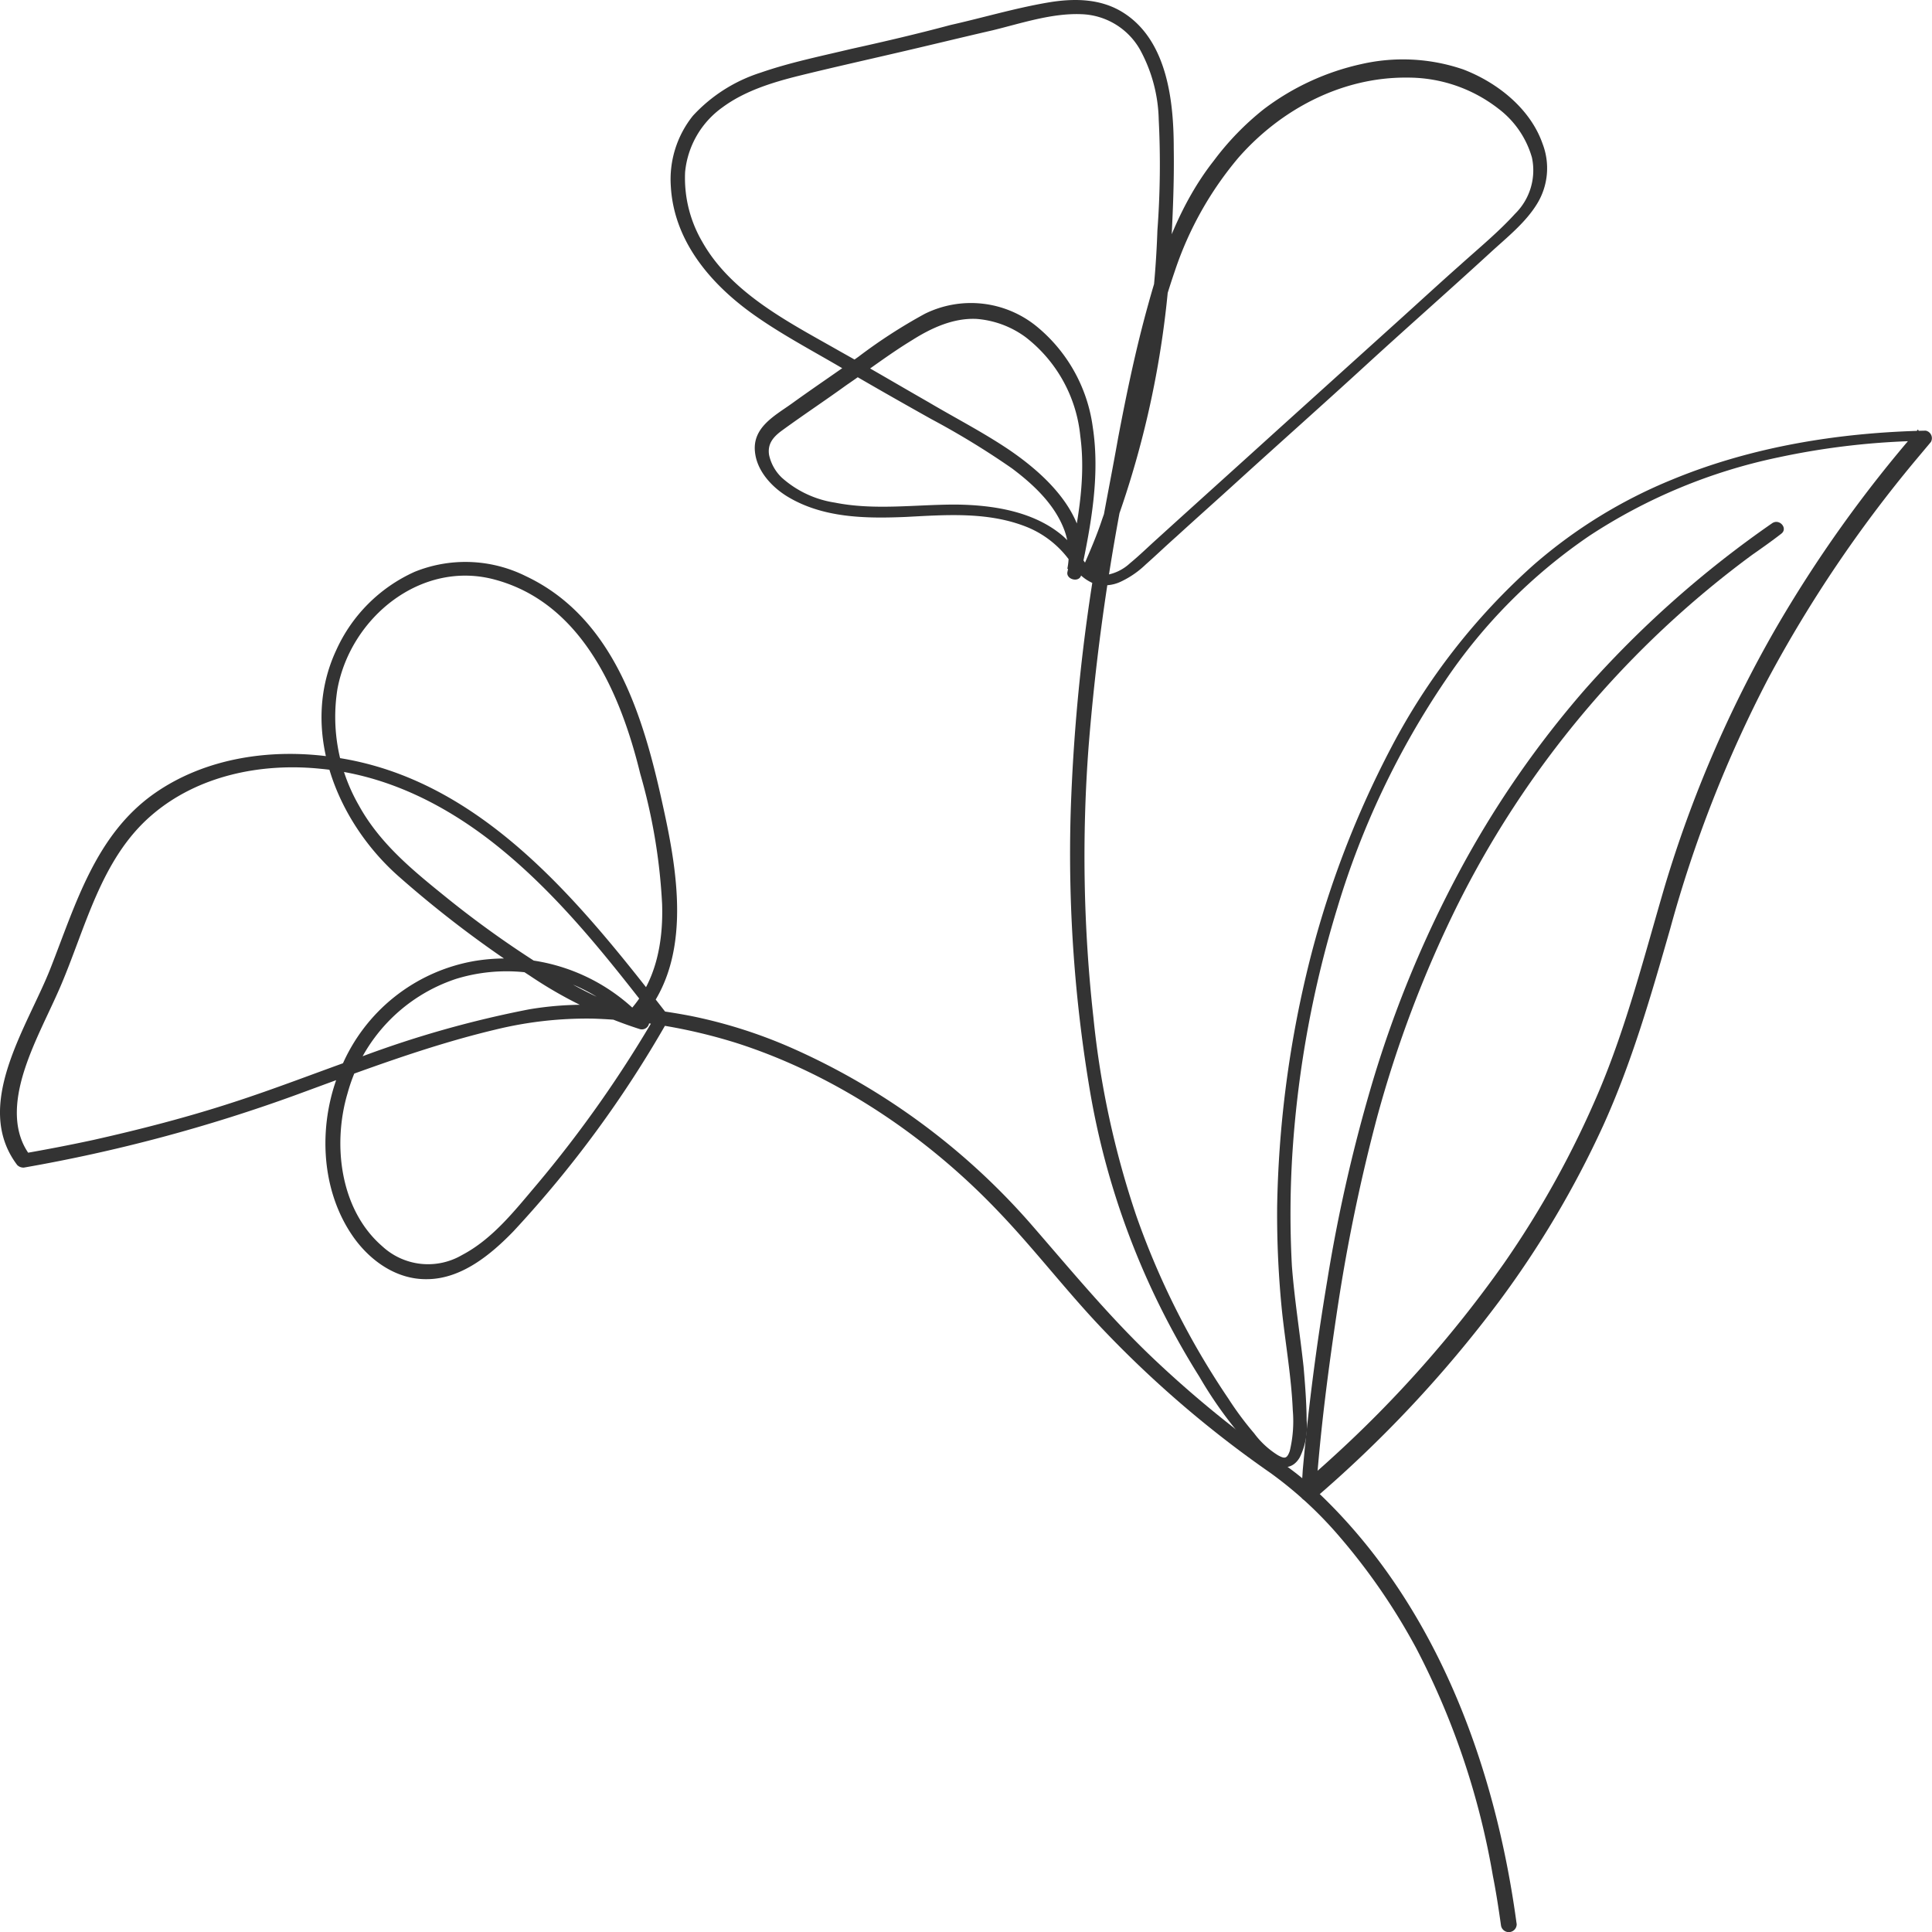 <svg id="グループ_684" data-name="グループ 684" xmlns="http://www.w3.org/2000/svg" xmlns:xlink="http://www.w3.org/1999/xlink" width="240" height="240" viewBox="0 0 240 240">
  <defs>
    <clipPath id="clip-path">
      <rect id="長方形_144" data-name="長方形 144" width="240" height="240" fill="#333"/>
    </clipPath>
  </defs>
  <g id="グループ_263" data-name="グループ 263" clip-path="url(#clip-path)">
    <path id="パス_58" data-name="パス 58" d="M188.4,234.748c-2.73-20.224-10.393-40.711-25.793-54.622-2.2-1.995-4.8-3.57-7.2-5.356a138.315,138.315,0,0,1-12.036-10.149c-5.374-5.078-10.106-10.8-14.938-16.367a85.221,85.221,0,0,0-30.026-22.277,61.147,61.147,0,0,0-12.572-4,75.624,75.624,0,0,0-9.416-1.207,40.854,40.854,0,0,0-10.685.382,130.028,130.028,0,0,0-20.8,5.869c-5.41,1.9-10.732,4-16.209,5.761-5.623,1.825-11.4,3.309-17.152,4.6-2.886.622-5.745,1.173-8.627,1.676l.85.316c-2.291-2.957-1.928-6.783-.908-10.2,1.124-3.7,2.978-7.1,4.527-10.644,3.228-7.449,5.06-16.024,11.423-21.495,5.725-4.94,13.632-6.52,20.961-5.768,8.213.758,15.613,4.488,22.011,9.624,7.7,6.187,13.82,14.049,19.823,21.787-.011-.408-.026-.7-.013-1.056a148.766,148.766,0,0,1-15,21.375c-2.707,3.195-5.449,6.7-9.238,8.684a8.371,8.371,0,0,1-9.9-1.1c-5.249-4.544-6.2-12.663-4.3-19.028a20.7,20.7,0,0,1,13.524-14.2,21.387,21.387,0,0,1,21.34,5.331.975.975,0,0,0,1.237.137c6.8-7.207,5.011-18.185,3.076-26.913C79.957,84.849,76.325,72.536,65.319,67.34A16.824,16.824,0,0,0,51.513,66.8a19.437,19.437,0,0,0-9.751,9.748c-4.622,9.92.112,21.43,7.912,28.222a136.26,136.26,0,0,0,16.148,12.208,53.589,53.589,0,0,0,13.656,6.63.911.911,0,0,0,.628-1.706,46.814,46.814,0,0,1-11.244-5.2,124.993,124.993,0,0,1-13.048-9.153c-4.28-3.457-8.516-6.815-11.221-11.706a22.065,22.065,0,0,1-2.679-14.464C43.569,72.41,52.4,65.27,61.533,67.788c10.792,2.934,15.582,14.182,18,24.1a71.329,71.329,0,0,1,2.718,16.217c.152,4.828-.8,9.811-4.211,13.39.429.038.808.1,1.237.138a23.4,23.4,0,0,0-20.394-6.474A22.028,22.028,0,0,0,42.411,128.3c-2.94,6.667-2.764,15.143,1.527,21.192,2.123,2.975,5.392,5.246,9.119,5.18,4.276-.023,7.932-3.066,10.725-5.946a139.521,139.521,0,0,0,19.067-25.964.868.868,0,0,0-.013-1.056c-10.678-13.727-22.971-29.188-41.15-31.844-7.769-1.2-16.094-.018-22.5,4.468C11.858,99.48,9.4,108.107,6.279,116.038c-2.814,7.2-9.773,17.016-4.142,24.454a1.077,1.077,0,0,0,.849.316,198.1,198.1,0,0,0,33.795-9.027c8.145-2.987,16.293-6.094,24.764-8.111a47.763,47.763,0,0,1,12.174-1.363,67.059,67.059,0,0,1,17.762,3.025c12.24,3.919,23.6,11.55,32.506,20.9,4.595,4.787,8.6,10.081,13.2,14.868a135.19,135.19,0,0,0,20.626,17.639,48.909,48.909,0,0,1,8.507,7.823,77.78,77.78,0,0,1,9.62,13.979,95.939,95.939,0,0,1,9.51,28.251c.41,2.053.724,4.152,1.015,6.2a.981.981,0,0,0,1.942-.246" transform="translate(0 4.231)" fill="#333"/>
    <path id="パス_59" data-name="パス 59" d="M158.183,186.294a152.9,152.9,0,0,0,23.008-24.534,121.335,121.335,0,0,0,12.963-21.852c3.6-7.916,5.974-16.21,8.373-24.574A156.048,156.048,0,0,1,214.692,84.29a161.341,161.341,0,0,1,18.267-27.07l1.938-2.31a.955.955,0,0,0-.646-1.414c-10.752.235-21.578,1.98-31.5,6.083A61.541,61.541,0,0,0,185.57,70.155a80.115,80.115,0,0,0-17.694,22.674,120.263,120.263,0,0,0-10.57,28.243,135.042,135.042,0,0,0-3.616,28.815,119.581,119.581,0,0,0,.62,13.17c.441,4.045,1.146,8.029,1.323,12.138a15.842,15.842,0,0,1-.381,5.074c-.341.924-.606.988-1.474.5a10.675,10.675,0,0,1-2.943-2.716,39.48,39.48,0,0,1-3.2-4.307,98.683,98.683,0,0,1-11.435-22.7,111.507,111.507,0,0,1-5.332-24.631,181.382,181.382,0,0,1-.591-33.781,281.3,281.3,0,0,1,3.979-29.69c1.779-9.849,3.49-19.845,6.736-29.309a42.707,42.707,0,0,1,7.935-14.1c5.257-5.965,12.814-9.979,20.954-9.895a18.3,18.3,0,0,1,11.264,3.837,11.6,11.6,0,0,1,4.195,6.093,7.566,7.566,0,0,1-2.092,6.983c-2.031,2.234-4.46,4.24-6.748,6.3-2.508,2.218-4.946,4.464-7.479,6.752L153.813,53.337c-5.02,4.556-10.013,9.042-15.033,13.6-1.082.971-2.217,2.083-3.37,3.029a5.712,5.712,0,0,1-3.082,1.479c-1.412.12-2.23-1.155-2.915-2.138a15.058,15.058,0,0,0-2.277-2.669c-3.6-3.121-8.778-3.921-13.433-3.959-4.99,0-10.053.739-14.963-.244a12.766,12.766,0,0,1-6.584-3.1,5.517,5.517,0,0,1-1.579-2.814c-.218-1.374.5-2.238,1.6-3.04,2.641-1.926,5.3-3.683,7.992-5.631,2.686-1.829,5.38-3.9,8.182-5.6,2.365-1.5,5.128-2.777,8.013-2.632a11.823,11.823,0,0,1,6.085,2.27,17.7,17.7,0,0,1,6.786,12.275c.77,5.665-.469,11.43-1.6,16.91-.172.906,1.437,1.344,1.707.394,1.606-6.76-3.831-12.1-8.946-15.588-3.224-2.173-6.677-3.945-9.979-5.9-3.656-2.092-7.357-4.28-11.062-6.35-6.118-3.495-13.4-7.1-17.059-13.559a15.693,15.693,0,0,1-2.152-8.688A11.176,11.176,0,0,1,84.8,13.326c2.765-2.042,6.214-3.1,9.536-3.924,3.851-.95,7.844-1.846,11.718-2.746,4.09-.941,8.206-1.952,12.3-2.893,3.539-.864,7.353-2.15,11-2a8.693,8.693,0,0,1,7.284,4.373,18.936,18.936,0,0,1,2.341,8.717,110.433,110.433,0,0,1-.164,13.768,118.259,118.259,0,0,1-6.855,35.855c-.637,1.946-1.463,3.861-2.264,5.706-.464,1.04,1.235,1.673,1.7.633a118.309,118.309,0,0,0,9.066-39.235c.238-4.359.454-8.766.383-13.16,0-5.784-.784-13.271-6.138-16.764C131.855-.219,128.44-.24,125.175.321c-4.082.7-8.06,1.886-12.054,2.783C109.147,4.17,104.96,5.155,100.8,6.07c-3.755.9-7.624,1.685-11.271,2.953a19.437,19.437,0,0,0-8.412,5.354,12.616,12.616,0,0,0-2.747,8.761C78.761,30.157,83.6,35.6,89.084,39.384c3.269,2.271,6.836,4.168,10.28,6.18,3.772,2.215,7.5,4.334,11.368,6.5a100.025,100.025,0,0,1,10.02,6.122c2.68,2.011,5.344,4.5,6.528,7.732a8.893,8.893,0,0,1,.347,4.739c.592.139,1.114.253,1.707.393,1.243-5.884,2.374-12.012,1.448-18.018a19.5,19.5,0,0,0-7.016-12.523,12.923,12.923,0,0,0-13.847-1.525,65.379,65.379,0,0,0-8.245,5.335c-2.787,1.993-5.62,3.889-8.31,5.837-2.127,1.512-4.871,2.954-4.54,5.989.234,2.311,2.009,4.267,3.9,5.459,4.422,2.741,9.744,2.825,14.813,2.613,5.047-.261,10.313-.682,15.144,1.282a12.243,12.243,0,0,1,5.6,4.676,5.336,5.336,0,0,0,2.788,2.374,4.632,4.632,0,0,0,3.258-.321,11.464,11.464,0,0,0,3.029-2.1c1.254-1.109,2.56-2.36,3.814-3.469,2.609-2.383,5.24-4.717,7.849-7.1,5.142-4.672,10.4-9.341,15.575-14.085s10.406-9.34,15.575-14.085c2.068-1.9,4.4-3.738,5.835-6.113a8.458,8.458,0,0,0,.65-7.44c-1.529-4.371-5.649-7.606-9.846-9.211a23.14,23.14,0,0,0-12.633-.669,31.136,31.136,0,0,0-12.122,5.588,34.47,34.47,0,0,0-6.226,6.411c-4.086,5.189-6.418,11.516-8.154,17.864-1.514,5.42-2.674,10.971-3.742,16.6-.851,4.818-1.842,9.584-2.621,14.428a234.56,234.56,0,0,0-3.263,31.9,176.876,176.876,0,0,0,2.456,35.163,96.9,96.9,0,0,0,8.037,25.155,99.641,99.641,0,0,0,5.5,9.976,50.564,50.564,0,0,0,6.4,8.736c1.455,1.513,4.454,3.965,6.047,1.285a8.7,8.7,0,0,0,.868-4.65c-.022-2.232-.19-4.4-.381-6.612-.459-4.214-1.135-8.389-1.453-12.55a120.189,120.189,0,0,1,.086-14.322,132.989,132.989,0,0,1,5.572-30.188,103.093,103.093,0,0,1,13.334-28.1A67.252,67.252,0,0,1,192.493,66.55a68.088,68.088,0,0,1,23.383-9.717,93.107,93.107,0,0,1,18.071-2.075l-.645-1.414a160.139,160.139,0,0,0-17.817,24.974,151.3,151.3,0,0,0-13.647,31.787c-2.525,8.6-4.719,17.284-8.188,25.492A118.678,118.678,0,0,1,181.9,156.89a147.6,147.6,0,0,1-21.521,24.32c-1.157,1.065-2.336,2.08-3.515,3.1-.643,1.418.484,2.728,1.32,1.989" transform="translate(4.962 0)" fill="#333"/>
    <path id="パス_60" data-name="パス 60" d="M153.827,181.751c.546-7.923,1.594-15.9,2.781-23.708a220.5,220.5,0,0,1,4.815-23.112,144.816,144.816,0,0,1,9.907-26.226,121.212,121.212,0,0,1,36.72-43.72c1.246-.87,2.444-1.717,3.571-2.591.929-.664-.2-1.974-1.127-1.309A129.445,129.445,0,0,0,187.278,81.7a122.6,122.6,0,0,0-15.767,22.909,140.312,140.312,0,0,0-10.85,26.6,196.538,196.538,0,0,0-5.417,23.979c-1.306,7.8-2.324,15.59-3.038,23.531-.057,1.03-.137,2.011-.243,3.064.066.913,1.8,1.117,1.864-.033" transform="translate(9.624 3.93)" fill="#333"/>
  </g>
</svg>
